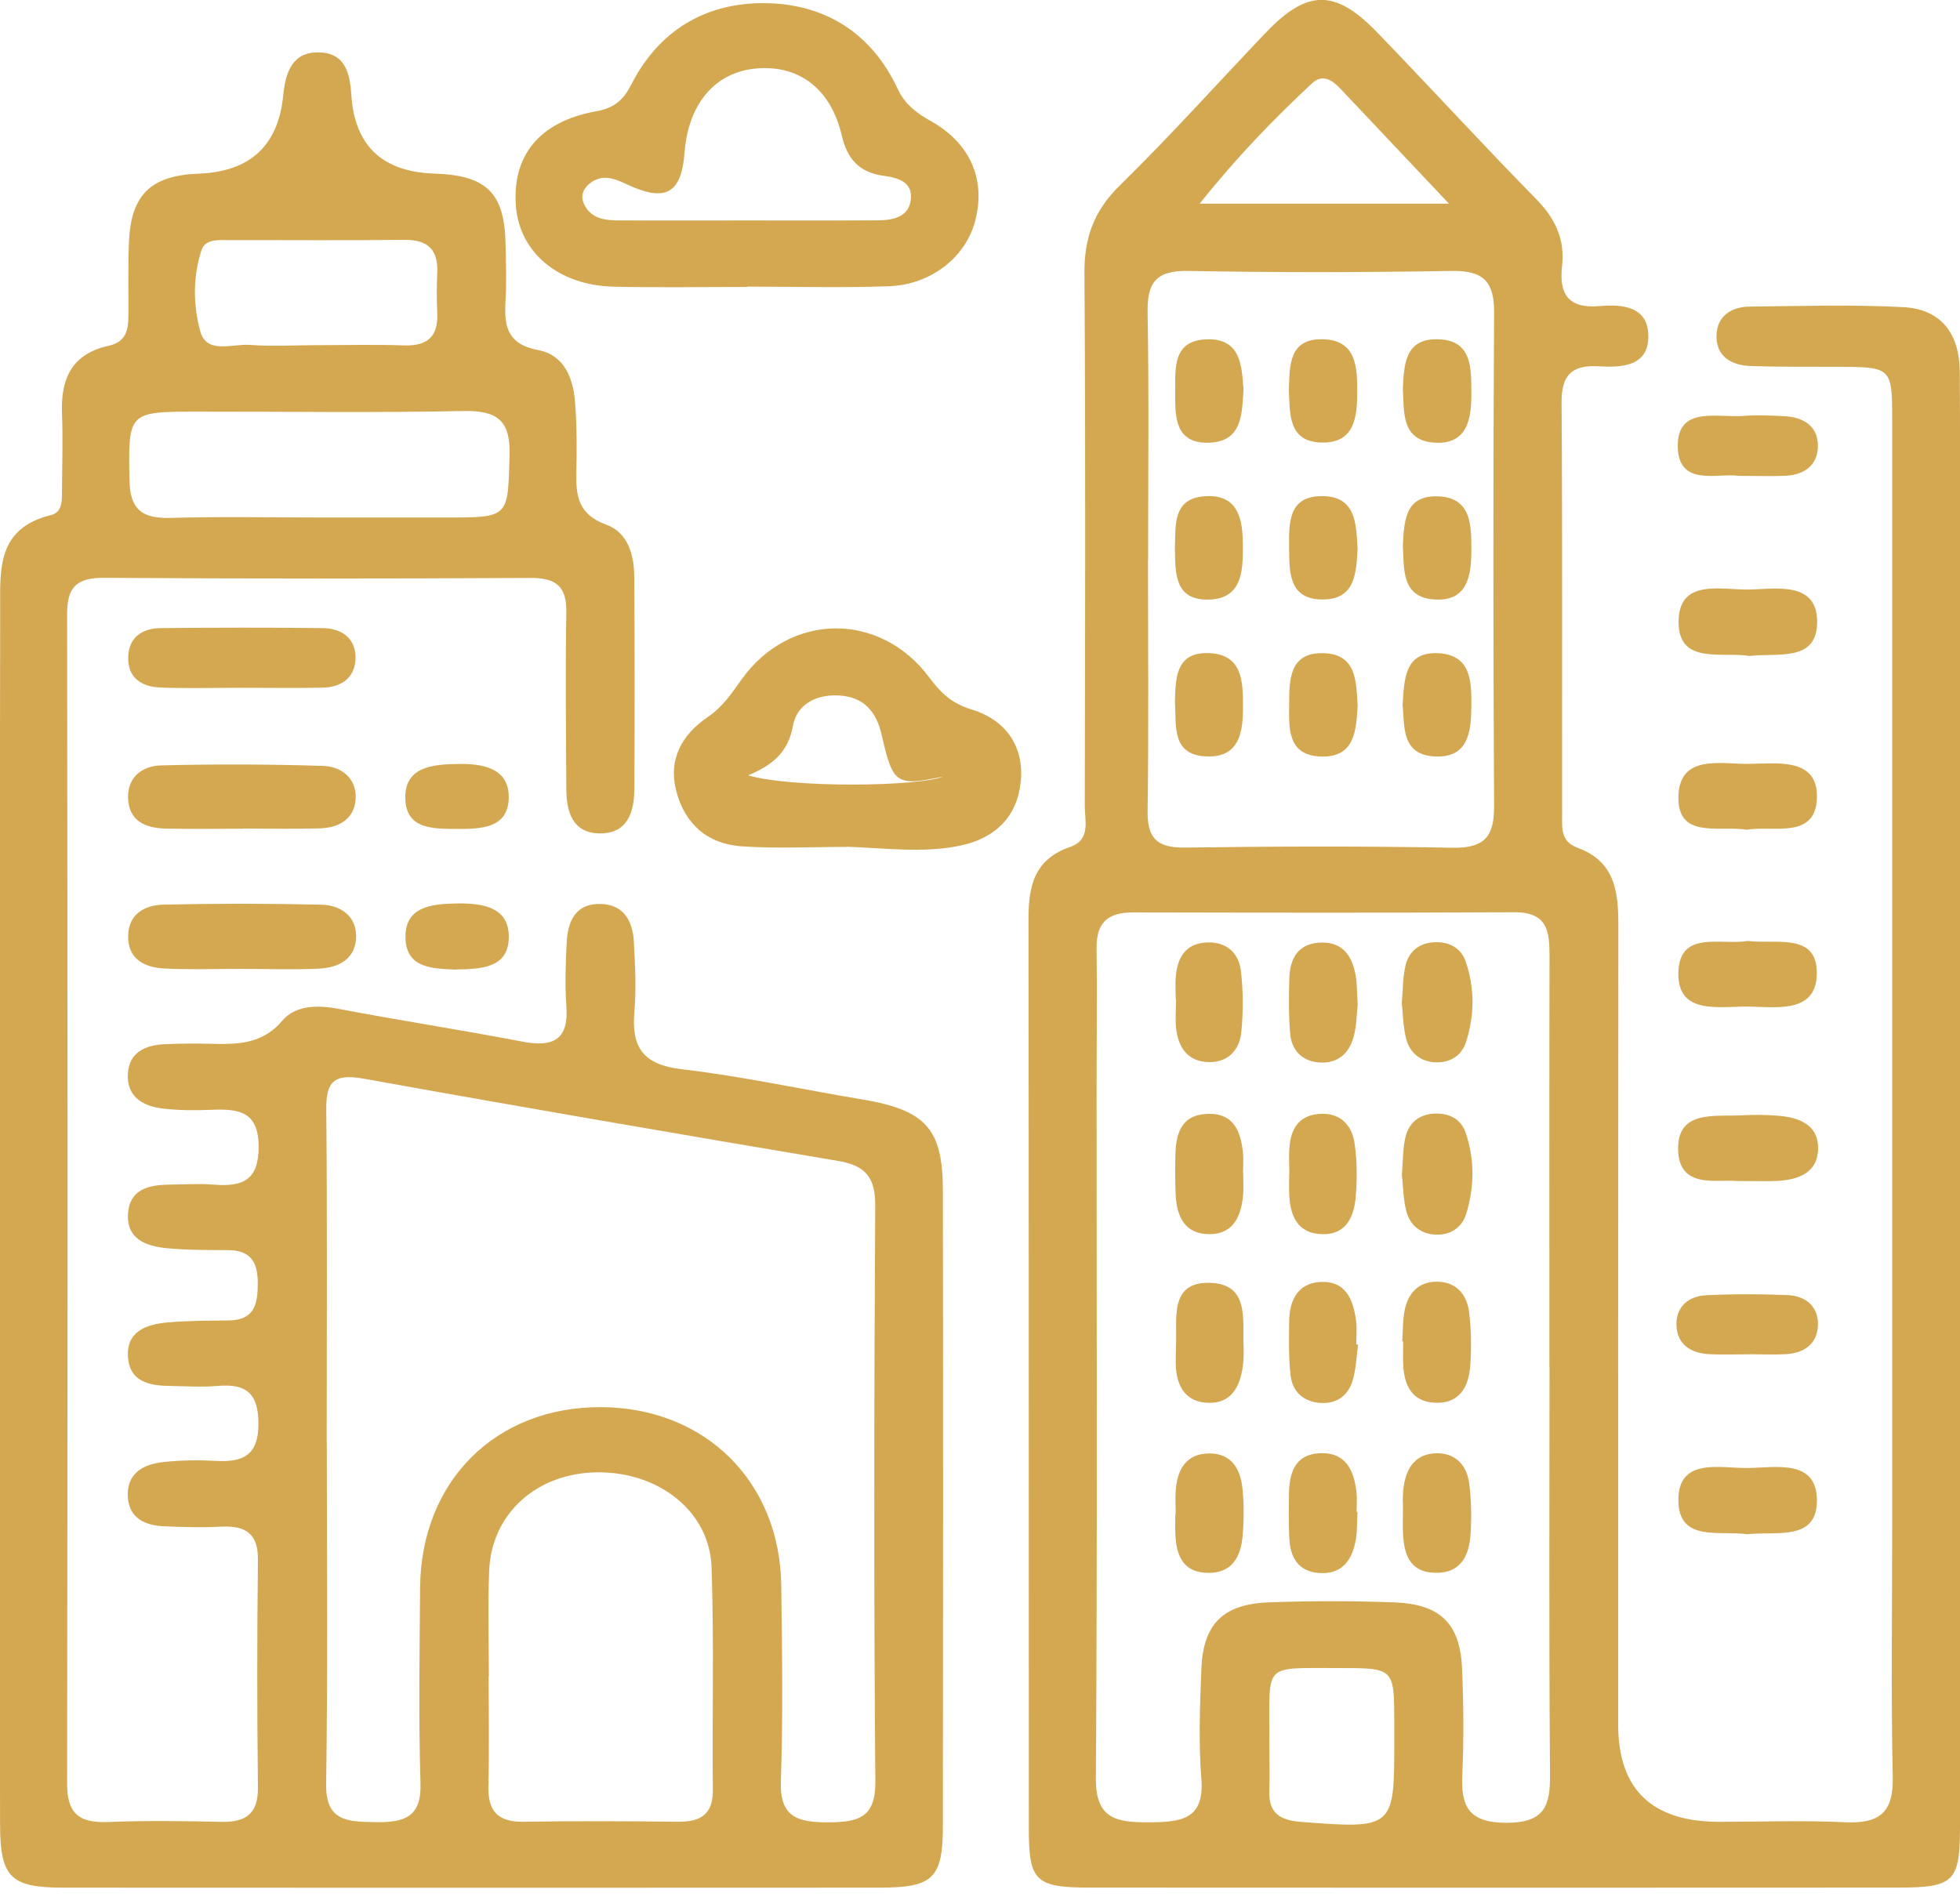 <svg width="35" height="34" viewBox="0 0 35 34" fill="none" xmlns="http://www.w3.org/2000/svg">
<g clip-path="url(#clip0_100_2241)">
<path d="M-2.92154e-05 21.593C-2.92154e-05 18.021 -0.004 14.45 0.003 10.878C0.003 10.178 -0.058 9.435 0.909 9.2C1.134 9.145 1.104 8.901 1.107 8.716C1.111 8.272 1.124 7.828 1.107 7.385C1.083 6.782 1.27 6.322 1.939 6.176C2.249 6.109 2.291 5.896 2.293 5.65C2.296 5.206 2.284 4.762 2.303 4.319C2.339 3.474 2.697 3.134 3.55 3.101C4.467 3.067 4.969 2.6 5.058 1.702C5.098 1.299 5.215 0.917 5.711 0.936C6.169 0.951 6.25 1.321 6.274 1.698C6.333 2.604 6.829 3.072 7.763 3.101C8.687 3.131 9.009 3.446 9.028 4.35C9.035 4.7 9.047 5.052 9.026 5.4C9.002 5.837 9.065 6.15 9.616 6.254C10.073 6.34 10.234 6.752 10.268 7.17C10.301 7.587 10.302 8.009 10.292 8.429C10.282 8.849 10.32 9.186 10.823 9.369C11.22 9.513 11.325 9.92 11.326 10.309C11.335 11.57 11.335 12.831 11.328 14.09C11.325 14.489 11.216 14.887 10.716 14.885C10.215 14.883 10.114 14.488 10.113 14.086C10.107 13.035 10.095 11.985 10.113 10.935C10.12 10.483 9.94 10.319 9.471 10.322C6.934 10.336 4.397 10.337 1.859 10.32C1.343 10.316 1.196 10.509 1.198 10.983C1.208 17.94 1.209 24.897 1.198 31.852C1.198 32.376 1.395 32.561 1.92 32.542C2.596 32.515 3.273 32.523 3.949 32.539C4.401 32.549 4.61 32.386 4.606 31.927C4.59 30.573 4.59 29.219 4.606 27.865C4.612 27.399 4.397 27.243 3.946 27.267C3.61 27.285 3.269 27.274 2.931 27.26C2.583 27.246 2.304 27.11 2.283 26.736C2.258 26.326 2.545 26.152 2.916 26.113C3.227 26.079 3.544 26.075 3.858 26.092C4.355 26.12 4.615 25.978 4.615 25.431C4.615 24.907 4.417 24.706 3.888 24.753C3.601 24.778 3.308 24.757 3.018 24.753C2.651 24.748 2.316 24.667 2.286 24.244C2.252 23.78 2.606 23.654 2.992 23.619C3.351 23.587 3.715 23.588 4.078 23.584C4.555 23.579 4.602 23.28 4.603 22.919C4.603 22.56 4.491 22.33 4.075 22.328C3.713 22.325 3.349 22.328 2.989 22.294C2.603 22.259 2.251 22.127 2.287 21.665C2.319 21.243 2.654 21.162 3.021 21.158C3.286 21.155 3.554 21.137 3.818 21.158C4.341 21.2 4.62 21.074 4.619 20.478C4.616 19.855 4.272 19.802 3.784 19.821C3.495 19.834 3.202 19.833 2.915 19.8C2.544 19.758 2.258 19.583 2.284 19.173C2.307 18.799 2.587 18.667 2.935 18.65C3.201 18.638 3.467 18.635 3.733 18.642C4.22 18.653 4.674 18.663 5.041 18.23C5.279 17.95 5.669 17.947 6.053 18.02C7.142 18.227 8.24 18.395 9.329 18.604C9.892 18.712 10.157 18.558 10.114 17.972C10.086 17.601 10.101 17.226 10.118 16.853C10.136 16.473 10.259 16.133 10.733 16.145C11.152 16.158 11.299 16.468 11.319 16.821C11.342 17.239 11.363 17.663 11.328 18.08C11.276 18.699 11.476 19.016 12.175 19.097C13.251 19.222 14.314 19.456 15.384 19.634C16.524 19.823 16.836 20.152 16.837 21.259C16.843 25.041 16.842 28.822 16.837 32.605C16.837 33.549 16.665 33.714 15.702 33.714C10.845 33.717 5.987 33.717 1.13 33.714C0.194 33.714 0.003 33.533 0.001 32.589C-0.006 28.924 -0.001 25.26 -0.003 21.593H-2.92154e-05ZM5.836 25.771C5.836 27.801 5.855 29.831 5.824 31.861C5.814 32.533 6.206 32.536 6.707 32.544C7.224 32.553 7.527 32.452 7.509 31.855C7.474 30.69 7.493 29.523 7.502 28.356C7.517 26.448 8.858 25.12 10.742 25.132C12.595 25.145 13.93 26.463 13.951 28.323C13.966 29.491 13.983 30.657 13.944 31.823C13.924 32.456 14.246 32.549 14.788 32.547C15.326 32.546 15.636 32.465 15.631 31.824C15.603 28.395 15.609 24.964 15.629 21.535C15.632 21.043 15.47 20.819 14.969 20.735C12.141 20.259 9.315 19.774 6.493 19.265C5.955 19.169 5.821 19.327 5.826 19.821C5.846 21.805 5.834 23.787 5.834 25.771H5.836ZM8.73 29.943C8.73 29.943 8.727 29.943 8.726 29.943C8.726 30.596 8.738 31.249 8.722 31.9C8.71 32.336 8.88 32.546 9.353 32.537C10.269 32.522 11.186 32.526 12.102 32.537C12.513 32.542 12.733 32.404 12.729 31.971C12.716 30.643 12.752 29.314 12.706 27.987C12.671 26.998 11.773 26.291 10.678 26.296C9.592 26.302 8.775 27.028 8.735 28.056C8.71 28.683 8.73 29.314 8.73 29.943ZM5.721 9.243C6.468 9.243 7.213 9.243 7.96 9.243C9.099 9.243 9.067 9.243 9.099 8.141C9.118 7.526 8.9 7.327 8.271 7.341C6.683 7.374 5.093 7.35 3.504 7.352C2.284 7.352 2.291 7.369 2.312 8.573C2.32 9.095 2.531 9.265 3.05 9.25C3.94 9.223 4.831 9.243 5.721 9.243ZM5.618 6.165C6.149 6.165 6.681 6.151 7.211 6.169C7.649 6.185 7.828 5.996 7.808 5.584C7.796 5.351 7.798 5.117 7.808 4.885C7.827 4.484 7.667 4.278 7.222 4.284C6.185 4.296 5.147 4.287 4.108 4.289C3.919 4.289 3.668 4.26 3.599 4.466C3.443 4.939 3.449 5.449 3.575 5.915C3.689 6.333 4.148 6.137 4.459 6.16C4.844 6.188 5.231 6.167 5.617 6.165H5.618Z" fill="#D4A851"/>
<path d="M35 19.798C35 24.069 35 28.342 35 32.613C35 33.609 34.897 33.713 33.891 33.713C29.081 33.716 24.273 33.716 19.464 33.713C18.49 33.713 18.372 33.598 18.372 32.665C18.369 27.249 18.373 21.833 18.366 16.417C18.366 15.836 18.461 15.351 19.108 15.127C19.482 14.998 19.371 14.664 19.371 14.402C19.377 11.227 19.387 8.051 19.365 4.877C19.361 4.251 19.53 3.77 19.993 3.316C20.891 2.436 21.73 1.499 22.598 0.589C23.339 -0.189 23.837 -0.202 24.586 0.572C25.543 1.561 26.47 2.576 27.434 3.558C27.778 3.907 27.947 4.28 27.894 4.753C27.839 5.237 27.991 5.516 28.565 5.467C28.964 5.433 29.414 5.468 29.434 5.974C29.456 6.533 28.983 6.569 28.556 6.542C28.049 6.512 27.882 6.715 27.885 7.197C27.902 9.648 27.892 12.098 27.895 14.55C27.895 14.78 27.865 15.029 28.163 15.138C28.838 15.382 28.899 15.924 28.899 16.515C28.894 21.277 28.896 26.04 28.896 30.802C28.896 31.959 29.498 32.538 30.701 32.538C31.451 32.538 32.201 32.51 32.948 32.546C33.57 32.575 33.812 32.363 33.799 31.745C33.767 30.251 33.789 28.757 33.789 27.263C33.789 20.68 33.789 14.098 33.789 7.513C33.789 6.554 33.785 6.554 32.778 6.551C32.271 6.549 31.763 6.555 31.255 6.537C30.897 6.524 30.638 6.35 30.652 5.981C30.664 5.651 30.909 5.481 31.237 5.476C32.155 5.467 33.075 5.437 33.991 5.486C34.685 5.524 34.991 5.986 34.996 6.633C35.003 7.614 35 8.595 35 9.575C35 12.984 35 16.392 35 19.801V19.798ZM27.668 24.422C27.668 21.974 27.665 19.525 27.67 17.076C27.67 16.639 27.64 16.29 27.037 16.293C24.767 16.305 22.499 16.301 20.229 16.296C19.768 16.296 19.577 16.493 19.582 16.932C19.594 17.771 19.582 18.61 19.582 19.45C19.582 23.555 19.597 27.66 19.569 31.763C19.565 32.48 19.926 32.55 20.512 32.547C21.088 32.545 21.511 32.5 21.453 31.77C21.401 31.121 21.427 30.464 21.453 29.811C21.484 29.007 21.838 28.65 22.653 28.619C23.399 28.591 24.149 28.591 24.898 28.619C25.72 28.649 26.074 28.998 26.108 29.8C26.136 30.429 26.14 31.06 26.113 31.689C26.088 32.242 26.204 32.553 26.895 32.556C27.581 32.557 27.683 32.256 27.679 31.699C27.659 29.274 27.67 26.849 27.67 24.422H27.668ZM20.5 9.997C20.5 11.49 20.514 12.984 20.493 14.477C20.486 14.952 20.641 15.145 21.156 15.138C22.75 15.116 24.345 15.11 25.937 15.141C26.525 15.152 26.683 14.924 26.68 14.397C26.664 11.458 26.663 8.518 26.68 5.579C26.683 5.042 26.5 4.829 25.927 4.839C24.358 4.866 22.788 4.868 21.218 4.839C20.622 4.828 20.483 5.067 20.493 5.591C20.519 7.061 20.502 8.53 20.502 10.001L20.5 9.997ZM24.898 31.168C24.898 31.027 24.898 30.887 24.898 30.749C24.895 29.793 24.895 29.791 23.9 29.792C22.54 29.795 22.674 29.69 22.667 31.009C22.666 31.336 22.677 31.662 22.667 31.987C22.654 32.371 22.841 32.51 23.23 32.539C24.866 32.668 24.898 32.65 24.898 31.166V31.168ZM25.874 3.637C25.156 2.876 24.545 2.228 23.932 1.58C23.793 1.433 23.616 1.314 23.433 1.485C22.738 2.132 22.08 2.812 21.423 3.637H25.874Z" fill="#D4A851"/>
<path d="M13.345 5.125C12.549 5.125 11.754 5.139 10.958 5.12C9.976 5.098 9.279 4.511 9.213 3.686C9.142 2.782 9.628 2.172 10.643 1.988C10.98 1.928 11.136 1.778 11.274 1.508C11.756 0.562 12.576 0.051 13.644 0.056C14.743 0.063 15.57 0.601 16.031 1.589C16.159 1.863 16.363 2.017 16.623 2.163C17.332 2.561 17.606 3.212 17.414 3.945C17.248 4.588 16.63 5.085 15.873 5.112C15.03 5.143 14.186 5.119 13.342 5.119C13.342 5.12 13.342 5.122 13.342 5.123L13.345 5.125ZM13.286 3.937C14.082 3.937 14.877 3.94 15.673 3.935C15.953 3.934 16.237 3.875 16.266 3.551C16.293 3.253 16.04 3.175 15.786 3.141C15.346 3.082 15.13 2.844 15.032 2.421C14.836 1.585 14.272 1.163 13.521 1.222C12.778 1.279 12.292 1.844 12.224 2.725C12.169 3.455 11.889 3.617 11.197 3.294C10.964 3.184 10.751 3.102 10.53 3.277C10.414 3.369 10.359 3.504 10.433 3.652C10.556 3.905 10.797 3.935 11.045 3.937C11.792 3.94 12.54 3.937 13.287 3.937H13.286Z" fill="#D4A851"/>
<path d="M15.12 15.126C14.495 15.126 13.869 15.158 13.246 15.116C12.63 15.074 12.23 14.714 12.078 14.134C11.928 13.566 12.172 13.124 12.639 12.806C12.907 12.624 13.068 12.38 13.246 12.13C14.102 10.937 15.712 10.917 16.592 12.097C16.795 12.37 16.991 12.563 17.349 12.671C17.964 12.858 18.29 13.334 18.228 13.96C18.167 14.578 17.78 14.973 17.139 15.105C16.472 15.242 15.794 15.145 15.122 15.123L15.12 15.126ZM13.36 13.848C14.144 14.078 16.398 14.05 16.843 13.87C15.996 14.044 15.947 14.011 15.742 13.118C15.651 12.717 15.431 12.444 14.974 12.421C14.559 12.399 14.225 12.593 14.16 12.963C14.076 13.439 13.786 13.67 13.36 13.848Z" fill="#D4A851"/>
<path d="M4.31 17.304C3.852 17.304 3.394 17.321 2.937 17.298C2.564 17.28 2.274 17.116 2.289 16.702C2.3 16.323 2.586 16.165 2.919 16.157C3.859 16.136 4.799 16.136 5.739 16.158C6.078 16.166 6.359 16.356 6.359 16.718C6.359 17.119 6.059 17.286 5.685 17.301C5.228 17.321 4.77 17.305 4.312 17.305C4.312 17.305 4.312 17.304 4.312 17.303L4.31 17.304Z" fill="#D4A851"/>
<path d="M4.339 14.801C3.883 14.801 3.426 14.808 2.969 14.799C2.593 14.792 2.296 14.662 2.287 14.245C2.28 13.872 2.547 13.677 2.883 13.67C3.843 13.646 4.805 13.649 5.763 13.679C6.103 13.688 6.37 13.906 6.351 14.266C6.332 14.623 6.059 14.785 5.708 14.795C5.252 14.808 4.795 14.798 4.339 14.798C4.339 14.798 4.339 14.801 4.339 14.802V14.801Z" fill="#D4A851"/>
<path d="M4.318 12.284C3.836 12.284 3.355 12.297 2.873 12.28C2.512 12.269 2.271 12.092 2.29 11.716C2.308 11.375 2.548 11.221 2.872 11.218C3.835 11.209 4.798 11.207 5.761 11.218C6.123 11.223 6.367 11.419 6.348 11.783C6.33 12.108 6.093 12.275 5.762 12.282C5.28 12.291 4.799 12.284 4.318 12.284Z" fill="#D4A851"/>
<path d="M31.201 27.402C30.719 27.33 29.975 27.552 29.971 26.798C29.966 26.029 30.707 26.223 31.201 26.219C31.701 26.215 32.439 26.05 32.445 26.792C32.451 27.536 31.71 27.343 31.201 27.402Z" fill="#D4A851"/>
<path d="M31.239 11.714C30.741 11.639 29.986 11.87 29.975 11.127C29.962 10.315 30.743 10.543 31.254 10.529C31.738 10.515 32.434 10.393 32.449 11.084C32.465 11.84 31.733 11.654 31.241 11.716L31.239 11.714Z" fill="#D4A851"/>
<path d="M31.033 21.095C30.672 21.053 29.98 21.252 29.966 20.529C29.953 19.814 30.633 19.949 31.119 19.919C31.335 19.907 31.554 19.911 31.77 19.929C32.136 19.96 32.465 20.097 32.466 20.498C32.469 20.939 32.125 21.074 31.725 21.092C31.532 21.1 31.339 21.093 31.032 21.093L31.033 21.095Z" fill="#D4A851"/>
<path d="M31.209 16.805C31.709 16.87 32.463 16.643 32.443 17.405C32.424 18.119 31.688 17.979 31.186 17.978C30.688 17.976 29.954 18.123 29.971 17.374C29.986 16.602 30.741 16.889 31.21 16.805H31.209Z" fill="#D4A851"/>
<path d="M31.196 14.819C30.697 14.739 29.942 14.998 29.972 14.208C30.001 13.468 30.735 13.649 31.228 13.643C31.731 13.638 32.469 13.523 32.445 14.254C32.42 14.997 31.665 14.739 31.196 14.819Z" fill="#D4A851"/>
<path d="M31.041 8.499C30.694 8.441 29.968 8.707 29.96 7.974C29.952 7.24 30.671 7.467 31.14 7.428C31.379 7.408 31.622 7.422 31.863 7.433C32.226 7.452 32.477 7.627 32.462 7.992C32.449 8.317 32.211 8.483 31.879 8.498C31.639 8.508 31.396 8.499 31.041 8.499Z" fill="#D4A851"/>
<path d="M31.239 24.188C30.999 24.188 30.756 24.198 30.516 24.186C30.188 24.167 29.95 24.008 29.937 23.676C29.924 23.343 30.145 23.149 30.475 23.133C30.957 23.11 31.441 23.111 31.922 23.131C32.256 23.145 32.475 23.345 32.463 23.67C32.453 23.995 32.224 24.167 31.89 24.186C31.674 24.198 31.457 24.188 31.239 24.187V24.188Z" fill="#D4A851"/>
<path d="M8.135 17.317C7.742 17.3 7.259 17.301 7.241 16.763C7.222 16.188 7.711 16.143 8.165 16.136C8.631 16.129 9.108 16.206 9.085 16.767C9.064 17.293 8.583 17.308 8.135 17.315V17.317Z" fill="#D4A851"/>
<path d="M8.157 14.805C7.741 14.801 7.258 14.816 7.238 14.274C7.216 13.697 7.719 13.653 8.16 13.645C8.614 13.635 9.106 13.711 9.084 14.271C9.064 14.796 8.581 14.806 8.157 14.805Z" fill="#D4A851"/>
<path d="M25.04 23.957C25.053 23.774 25.047 23.586 25.082 23.407C25.14 23.105 25.324 22.891 25.657 22.891C25.995 22.891 26.188 23.113 26.23 23.41C26.274 23.727 26.277 24.054 26.256 24.375C26.232 24.75 26.079 25.076 25.618 25.053C25.205 25.032 25.073 24.73 25.057 24.373C25.05 24.235 25.057 24.096 25.057 23.959C25.053 23.959 25.047 23.959 25.042 23.959L25.04 23.957Z" fill="#D4A851"/>
<path d="M21.001 24.005C21.018 23.538 20.884 22.887 21.614 22.912C22.316 22.936 22.186 23.58 22.206 24.049C22.213 24.209 22.206 24.374 22.17 24.531C22.105 24.823 21.949 25.055 21.601 25.055C21.224 25.055 21.046 24.826 21.004 24.489C20.985 24.33 21.001 24.167 21.001 24.006V24.005Z" fill="#D4A851"/>
<path d="M24.252 24.013C24.223 24.22 24.216 24.432 24.162 24.632C24.087 24.908 23.89 25.076 23.581 25.057C23.276 25.037 23.081 24.855 23.047 24.573C23.009 24.251 23.018 23.922 23.021 23.597C23.024 23.234 23.169 22.92 23.574 22.897C24.038 22.869 24.167 23.222 24.216 23.593C24.233 23.73 24.219 23.872 24.219 24.012C24.23 24.012 24.241 24.013 24.252 24.015V24.013Z" fill="#D4A851"/>
<path d="M24.241 27.001C24.232 27.163 24.238 27.329 24.212 27.488C24.154 27.844 23.983 28.12 23.561 28.095C23.176 28.071 23.038 27.804 23.023 27.468C23.011 27.212 23.014 26.956 23.017 26.7C23.02 26.32 23.113 25.97 23.582 25.954C24.041 25.941 24.181 26.274 24.223 26.652C24.236 26.767 24.225 26.885 24.225 27.001C24.231 27.001 24.235 27.001 24.241 27.001Z" fill="#D4A851"/>
<path d="M24.244 17.954C24.225 18.111 24.226 18.324 24.171 18.523C24.087 18.823 23.875 19.009 23.536 18.974C23.232 18.943 23.062 18.742 23.039 18.46C23.011 18.136 23.014 17.81 23.023 17.485C23.033 17.122 23.176 16.838 23.607 16.834C23.994 16.831 24.148 17.093 24.207 17.415C24.236 17.575 24.231 17.738 24.245 17.954H24.244Z" fill="#D4A851"/>
<path d="M25.033 20.983C25.055 20.734 25.049 20.521 25.095 20.318C25.152 20.071 25.323 19.907 25.601 19.89C25.871 19.874 26.087 19.981 26.173 20.231C26.334 20.707 26.329 21.196 26.184 21.675C26.11 21.919 25.909 22.062 25.636 22.051C25.365 22.039 25.178 21.88 25.114 21.636C25.056 21.413 25.056 21.176 25.034 20.983H25.033Z" fill="#D4A851"/>
<path d="M22.199 20.942C22.199 21.082 22.21 21.224 22.197 21.361C22.161 21.711 22.033 22.033 21.616 22.042C21.154 22.052 21.012 21.724 20.994 21.336C20.983 21.103 20.985 20.869 20.989 20.637C20.996 20.258 21.085 19.911 21.562 19.894C22.036 19.877 22.158 20.214 22.196 20.592C22.207 20.707 22.197 20.824 22.197 20.942H22.199Z" fill="#D4A851"/>
<path d="M23.024 20.967C23.024 20.805 23.012 20.641 23.027 20.48C23.053 20.174 23.183 19.933 23.533 19.897C23.914 19.858 24.135 20.076 24.187 20.409C24.236 20.727 24.235 21.058 24.209 21.379C24.181 21.723 24.041 22.052 23.617 22.043C23.16 22.035 23.034 21.701 23.021 21.316C23.017 21.2 23.021 21.084 23.021 20.967C23.022 20.967 23.024 20.967 23.027 20.967H23.024Z" fill="#D4A851"/>
<path d="M20.994 27.039C20.994 26.9 20.985 26.76 20.995 26.621C21.021 26.261 21.168 25.967 21.582 25.959C22.002 25.95 22.157 26.253 22.189 26.605C22.215 26.881 22.213 27.162 22.189 27.438C22.158 27.788 22.013 28.09 21.59 28.092C21.115 28.096 21.002 27.769 20.988 27.386C20.983 27.27 20.988 27.155 20.988 27.039H20.992H20.994Z" fill="#D4A851"/>
<path d="M20.995 17.838C20.995 17.699 20.983 17.559 20.998 17.42C21.033 17.085 21.185 16.839 21.572 16.832C21.918 16.825 22.122 17.035 22.158 17.335C22.202 17.699 22.202 18.074 22.166 18.44C22.135 18.738 21.944 18.97 21.601 18.97C21.224 18.97 21.049 18.724 21.005 18.392C20.982 18.21 21.001 18.023 21.001 17.838C21 17.838 20.997 17.838 20.995 17.838Z" fill="#D4A851"/>
<path d="M25.051 26.837C25.051 26.854 25.043 26.69 25.069 26.53C25.121 26.201 25.291 25.953 25.67 25.956C26.013 25.959 26.194 26.19 26.235 26.488C26.275 26.785 26.278 27.091 26.261 27.389C26.239 27.765 26.1 28.098 25.636 28.091C25.161 28.084 25.066 27.742 25.053 27.364C25.048 27.248 25.053 27.131 25.053 26.837H25.051Z" fill="#D4A851"/>
<path d="M25.033 17.904C25.055 17.66 25.05 17.448 25.098 17.247C25.156 17 25.331 16.845 25.607 16.829C25.877 16.815 26.09 16.931 26.173 17.174C26.335 17.646 26.332 18.134 26.18 18.608C26.103 18.849 25.9 18.987 25.627 18.973C25.356 18.959 25.175 18.797 25.111 18.557C25.053 18.335 25.053 18.1 25.031 17.902L25.033 17.904Z" fill="#D4A851"/>
<path d="M22.205 6.96C22.177 7.388 22.187 7.884 21.596 7.907C20.971 7.929 20.984 7.431 20.986 7.003C20.988 6.584 20.934 6.076 21.556 6.06C22.158 6.045 22.174 6.535 22.206 6.961L22.205 6.96Z" fill="#D4A851"/>
<path d="M20.98 12.561C20.991 12.128 20.988 11.657 21.559 11.664C22.204 11.672 22.196 12.194 22.196 12.642C22.196 13.054 22.139 13.509 21.593 13.511C20.911 13.513 21.008 12.966 20.982 12.559L20.98 12.561Z" fill="#D4A851"/>
<path d="M20.98 9.8C20.998 9.404 20.922 8.889 21.539 8.861C22.136 8.834 22.193 9.313 22.194 9.751C22.196 10.204 22.183 10.721 21.537 10.709C20.973 10.697 20.988 10.224 20.98 9.798V9.8Z" fill="#D4A851"/>
<path d="M23.015 6.971C23.032 6.54 23.005 6.04 23.63 6.059C24.225 6.077 24.236 6.566 24.236 6.995C24.236 7.429 24.2 7.915 23.605 7.904C22.995 7.893 23.038 7.383 23.015 6.971Z" fill="#D4A851"/>
<path d="M24.244 9.784C24.218 10.213 24.215 10.707 23.617 10.707C23.005 10.707 23.024 10.203 23.02 9.78C23.017 9.355 22.995 8.855 23.616 8.861C24.215 8.866 24.216 9.357 24.242 9.784H24.244Z" fill="#D4A851"/>
<path d="M24.244 12.61C24.216 13.04 24.197 13.526 23.597 13.512C22.98 13.498 23.018 12.994 23.021 12.572C23.022 12.145 23.022 11.646 23.637 11.666C24.232 11.684 24.217 12.182 24.244 12.608V12.61Z" fill="#D4A851"/>
<path d="M25.051 6.939C25.073 6.53 25.082 6.063 25.64 6.059C26.301 6.054 26.27 6.583 26.274 7.027C26.277 7.47 26.209 7.945 25.614 7.906C25.017 7.866 25.075 7.352 25.051 6.939Z" fill="#D4A851"/>
<path d="M25.047 12.589C25.077 12.128 25.079 11.63 25.694 11.667C26.281 11.702 26.277 12.195 26.274 12.622C26.271 13.061 26.222 13.539 25.625 13.511C25.019 13.482 25.083 12.967 25.047 12.589Z" fill="#D4A851"/>
<path d="M25.051 9.742C25.075 9.337 25.077 8.865 25.636 8.864C26.282 8.862 26.274 9.382 26.274 9.832C26.274 10.273 26.209 10.748 25.614 10.707C25.018 10.668 25.075 10.155 25.051 9.742Z" fill="#D4A851"/>
</g>
<defs>
<clipPath id="clip0_100_2241">
<rect width="35" height="33.716" fill="white"/>
</clipPath>
</defs>
</svg>
